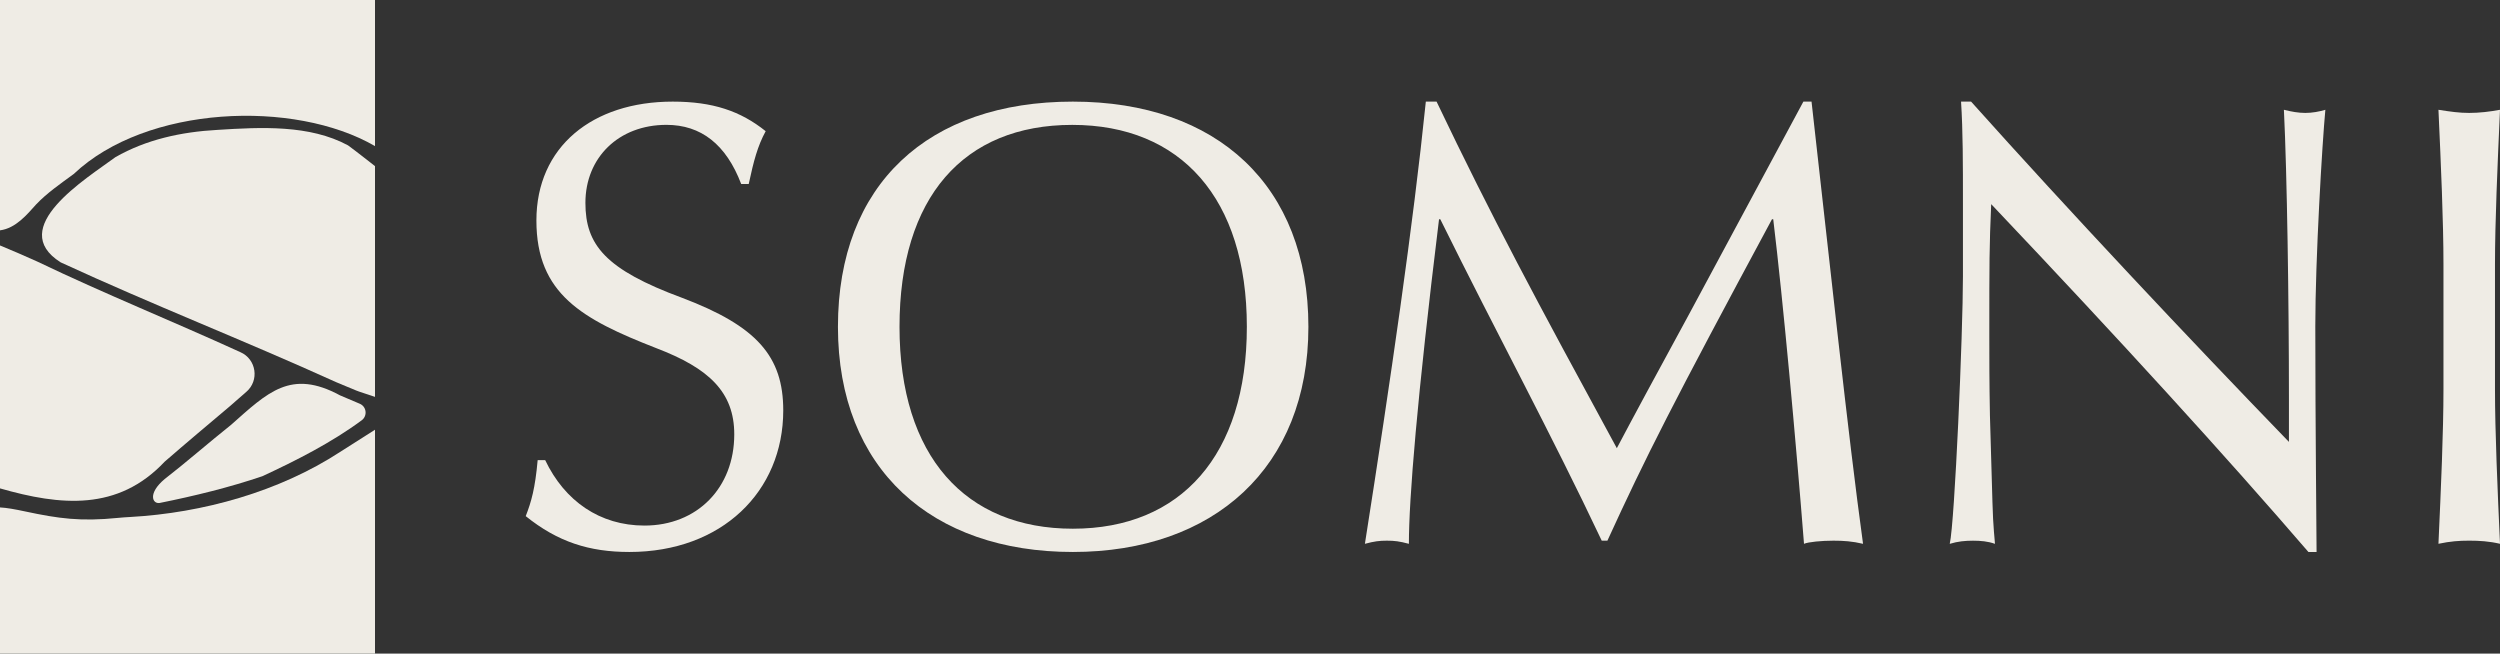 <svg width="153" height="40" viewBox="0 0 153 40" fill="none" xmlns="http://www.w3.org/2000/svg">
<rect x="0" y="0" width="153" height="40" fill="#333333" stroke="none"/>
<g clip-path="url(#clip0_1042_415)">
<path d="M46.86 8.027C46.361 8.951 46.129 9.836 45.822 11.26H45.361C44.438 8.835 42.901 7.641 40.786 7.641C37.865 7.641 35.827 9.644 35.827 12.415C35.827 14.993 37.057 16.495 41.747 18.228C46.321 19.959 47.935 21.808 47.935 25.119C47.935 30.085 44.169 33.781 38.517 33.781C36.057 33.781 34.135 33.165 32.174 31.588C32.52 30.701 32.75 29.894 32.905 28.161H33.366C34.558 30.663 36.711 32.165 39.44 32.165C42.668 32.165 44.937 29.855 44.937 26.582C44.937 24.004 43.4 22.541 40.17 21.309C35.634 19.538 32.828 17.999 32.828 13.493C32.828 8.988 36.249 6.219 41.169 6.219C43.629 6.219 45.32 6.796 46.858 8.027H46.86Z" fill="#EFECE5"/>
<path d="M80.074 20C80.074 28.623 74.27 33.781 65.659 33.781C57.048 33.781 51.282 28.738 51.282 20C51.282 11.262 56.817 6.219 65.659 6.219C74.501 6.219 80.074 11.377 80.074 20ZM65.659 32.357C72.271 32.357 76.307 27.853 76.307 20C76.307 12.146 72.271 7.643 65.621 7.643C58.971 7.643 55.05 12.069 55.05 20C55.05 27.93 59.086 32.357 65.659 32.357Z" fill="#EFECE5"/>
<path d="M87.918 6.219C91.3 13.301 94.029 18.383 98.95 27.429C99.758 25.89 101.526 22.616 103.371 19.23L110.367 6.219H110.866C111.981 16.073 113.096 26.582 114.018 33.281C113.364 33.127 112.827 33.089 112.211 33.089C111.481 33.089 110.674 33.166 110.405 33.281C109.906 26.967 109.136 18.499 108.522 13.418H108.445C102.333 24.773 100.717 27.968 98.373 33.089H98.026C94.951 26.582 91.568 20.347 88.146 13.418H88.069C86.723 24.389 86.224 30.548 86.224 33.281C85.647 33.127 85.34 33.089 84.879 33.089C84.417 33.089 84.11 33.127 83.532 33.281C85.109 23.234 86.493 13.725 87.261 6.219H87.915H87.918Z" fill="#EFECE5"/>
<path d="M120.631 6.219C126.59 12.878 134.009 20.77 140.083 27.044V24.427C140.083 18.499 139.968 10.607 139.775 6.719C140.237 6.834 140.66 6.911 141.083 6.911C141.505 6.911 141.928 6.834 142.312 6.719C142.12 8.759 141.697 15.841 141.697 19.961C141.697 25.928 141.774 32.857 141.774 33.781H141.275C136.201 27.891 129.743 20.808 121.861 12.493C121.746 15.149 121.746 15.92 121.746 20.616C121.746 21.81 121.746 23.427 121.784 25.429L121.938 30.742C121.976 32.281 122.091 33.13 122.091 33.283C121.669 33.128 121.208 33.09 120.746 33.09C120.285 33.09 119.824 33.128 119.324 33.283C119.631 31.974 120.132 20.348 120.132 16.921V12.495C120.132 9.916 120.132 8.068 120.017 6.22H120.631V6.219Z" fill="#EFECE5"/>
<path d="M151.117 6.911C151.731 6.911 152.386 6.834 153 6.719C152.847 10.145 152.693 13.571 152.693 16.188V23.81C152.693 26.428 152.847 29.893 153 33.28C152.347 33.126 151.731 33.088 151.117 33.088C150.502 33.088 149.964 33.126 149.233 33.28C149.387 29.893 149.54 26.466 149.54 23.81V16.188C149.54 13.533 149.387 10.106 149.233 6.719C149.964 6.834 150.502 6.911 151.117 6.911Z" fill="#EFECE5"/>
<path d="M22.95 10.168V24.289C22.45 24.115 21.979 23.977 21.795 23.897C21.421 23.733 21 23.577 20.557 23.382C14.87 20.802 9.394 18.679 3.711 16.055C0.361 13.939 5.278 10.936 7.058 9.622C8.955 8.535 11.093 8.072 13.308 7.949C15.985 7.779 18.951 7.627 21.297 8.895C21.824 9.279 22.39 9.734 22.952 10.168H22.95Z" fill="#EFECE5"/>
<path d="M22.95 0V8.941C18.015 6.077 8.952 6.441 4.512 10.648C3.705 11.241 2.866 11.818 2.209 12.513C1.669 13.114 0.966 13.974 0 14.097V0H22.95Z" fill="#EFECE5"/>
<path d="M15.062 23.992C14.746 24.258 14.423 24.56 14.065 24.863C12.751 25.973 11.38 27.122 10.077 28.255C7.219 31.293 3.712 30.954 0 29.889V15.021C0.759 15.336 1.52 15.662 2.276 16.005C6.441 18.001 10.465 19.613 14.708 21.551C15.696 21.979 15.888 23.3 15.062 23.992Z" fill="#EFECE5"/>
<path d="M22.133 25.725C20.288 27.089 18.126 28.184 16.061 29.143C14.06 29.825 11.854 30.363 9.773 30.781C9.331 30.855 9.024 30.2 10.081 29.315C11.322 28.356 12.736 27.122 14.142 26C16.389 24.009 17.798 22.567 20.808 24.195L22.017 24.709C22.438 24.887 22.501 25.454 22.133 25.725Z" fill="#EFECE5"/>
<path d="M22.95 26.302V40H0V31.054C0.434 31.079 0.885 31.161 1.562 31.305C3.575 31.734 4.929 31.927 7.221 31.695C7.463 31.67 7.708 31.654 7.951 31.641C12.419 31.395 17.099 30.082 20.805 27.664C21.62 27.151 22.2 26.778 22.95 26.3V26.302Z" fill="#EFECE5"/>
</g>
<defs>
<clipPath id="clip0_1042_415">
<rect width="153" height="40" fill="white"/>
</clipPath>
</defs>
</svg>
